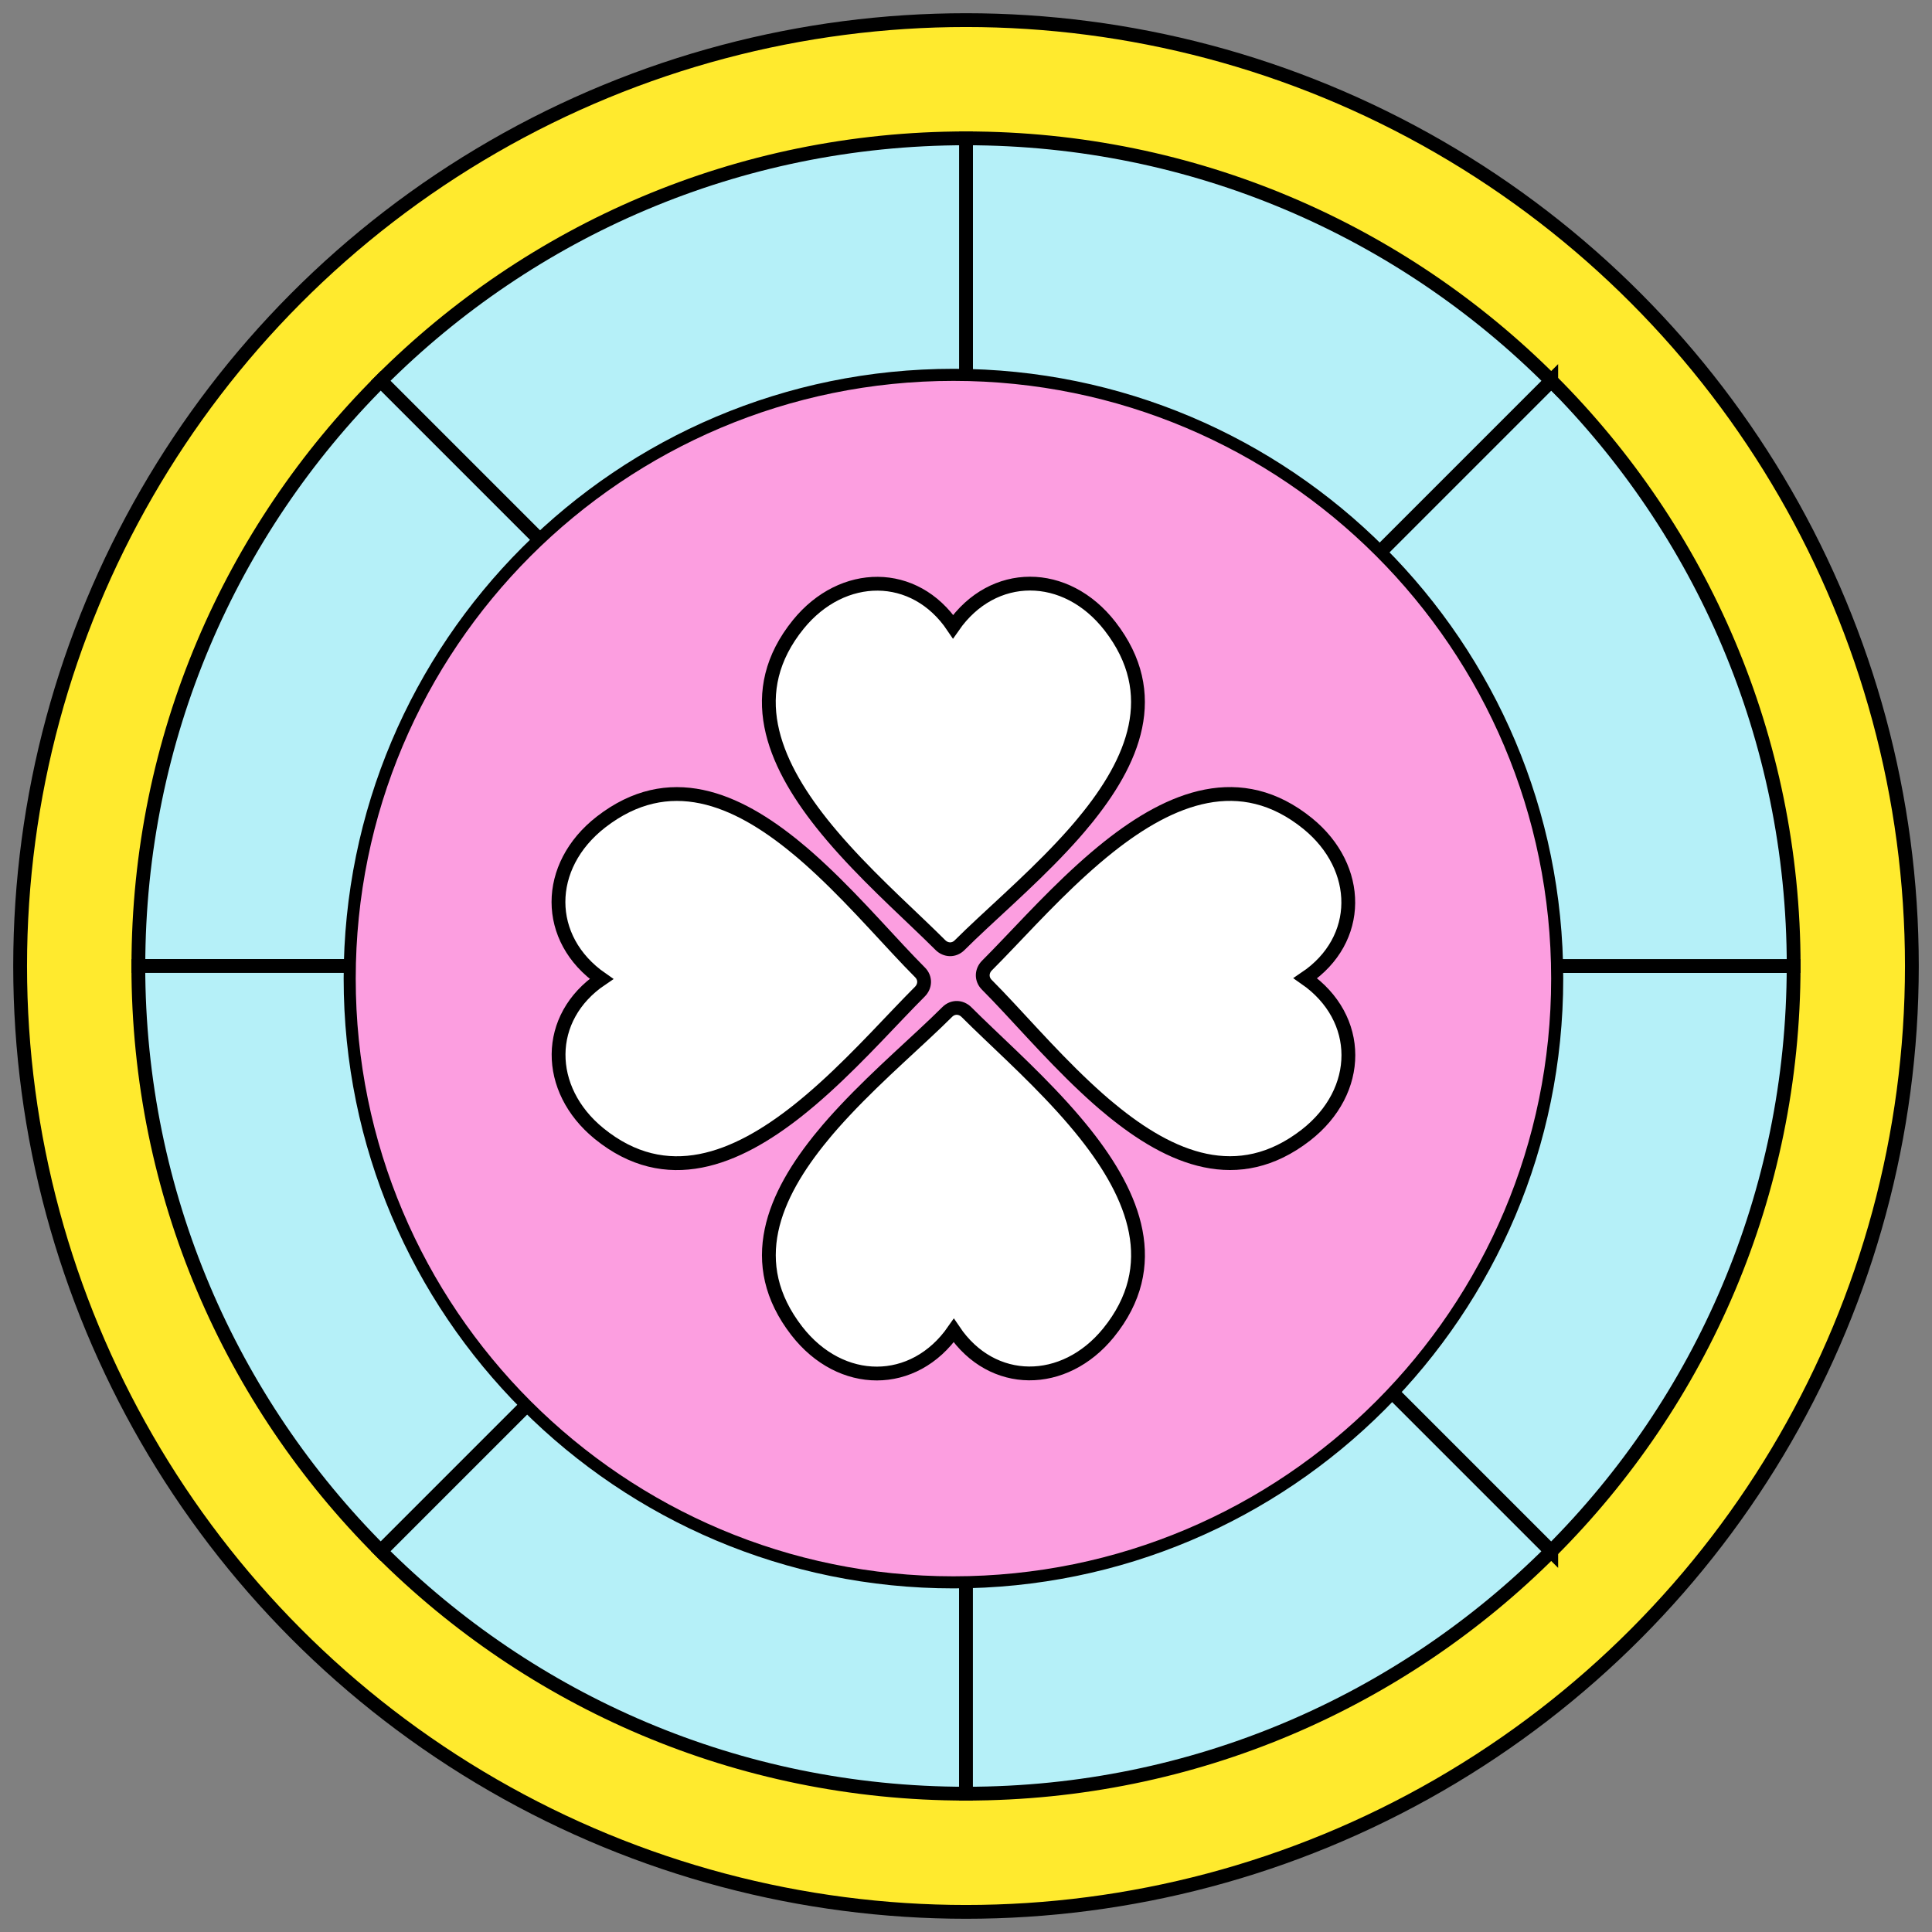 <?xml version="1.0" encoding="UTF-8"?>
<svg xmlns="http://www.w3.org/2000/svg" viewBox="0 0 480 480">
  <rect x="0" y="0" width="480" height="480" fill="#808080" stroke="none"/>
  <defs>
    <style>
      .cls-1 {
        fill: #b5f0f8;
      }

      .cls-1, .cls-2 {
        stroke-width: 3.43px;
      }

      .cls-1, .cls-2, .cls-3, .cls-4 {
        stroke: #000;
        stroke-miterlimit: 10;
      }

      .cls-2 {
        fill: #ffea2e;
      }

      .cls-3 {
        fill: #fc9ee0;
        stroke-width: 3px;
      }

      .cls-4 {
        fill: #fff;
        stroke-width: 3.43px;
      }
    </style>
  </defs>
  <g id="Base">
    <circle class="cls-2" cx="240" cy="240" r="235"></circle>
    <g>
      <path class="cls-1" d="M240,240H34.38c0-56.78,23.01-108.19,60.23-145.4l145.4,145.4Z"></path>
      <path class="cls-1" d="M240,240l-145.4,145.4c-37.22-37.21-60.23-88.61-60.23-145.4h205.62Z"></path>
      <path class="cls-1" d="M240,240v205.63c-56.78,0-108.19-23.01-145.4-60.23l145.4-145.4Z"></path>
      <path class="cls-1" d="M385.4,385.4c-37.21,37.22-88.61,60.23-145.4,60.23v-205.63l145.4,145.4Z"></path>
      <path class="cls-1" d="M445.62,240c0,56.78-23.01,108.19-60.23,145.4l-145.4-145.4h205.62Z"></path>
      <path class="cls-1" d="M445.62,240h-205.62l145.4-145.4c37.22,37.21,60.23,88.61,60.23,145.4Z"></path>
      <path class="cls-1" d="M385.4,94.6l-145.4,145.4V34.37c56.78,0,108.19,23.01,145.4,60.23Z"></path>
      <path class="cls-1" d="M240,34.37v205.62L94.6,94.6c37.21-37.22,88.61-60.23,145.4-60.23Z"></path>
    </g>
    <path class="cls-3" d="M386.88,243.13c0,41.42-16.79,78.92-43.93,106.07-27.15,27.15-64.64,43.93-106.07,43.93s-78.92-16.79-106.07-43.93c-27.15-27.15-43.93-64.64-43.93-106.07s16.79-78.92,43.93-106.07c27.15-27.15,64.64-43.93,106.07-43.93s78.92,16.79,106.07,43.93c27.15,27.15,43.93,64.64,43.93,106.07Z"></path>
  </g>
  <g id="Artwork">
    <g>
      <path class="cls-4" d="M204.34,282.21c1.76-2.15,3.64-4.25,5.57-6.31,8.65-9.23,18.49-17.55,25.43-24.48,1.38-1.38,3.41-1.33,4.79.05,6.58,6.58,15.73,14.67,23.87,23.66,1.96,2.16,3.85,4.37,5.64,6.62,12.16,15.34,19.31,32.7,5.74,49.41-10.96,13.45-28.87,13.58-38.42-.59-9.9,14.24-28.04,14.21-39,.09-13.04-16.84-5.85-33.59,6.38-48.45Z"></path>
      <path class="cls-4" d="M197.79,210.59c2.15,1.76,4.25,3.64,6.31,5.57,9.23,8.65,17.55,18.49,24.48,25.43,1.38,1.38,1.33,3.41-.05,4.79-6.58,6.58-14.67,15.73-23.66,23.87-2.16,1.96-4.37,3.85-6.62,5.64-15.34,12.16-32.7,19.31-49.41,5.74-13.45-10.96-13.58-28.87.59-38.42-14.24-9.9-14.21-28.04-.09-39,16.84-13.04,33.59-5.85,48.45,6.38Z"></path>
      <path class="cls-4" d="M269.41,204.04c-1.76,2.15-3.64,4.25-5.57,6.31-8.65,9.23-18.49,17.55-25.43,24.48-1.38,1.38-3.41,1.33-4.79-.05-6.58-6.58-15.73-14.67-23.87-23.66-1.96-2.16-3.85-4.37-5.64-6.62-12.16-15.34-19.31-32.7-5.74-49.41,10.96-13.45,28.87-13.58,38.42.59,9.9-14.24,28.04-14.21,39-.09,13.04,16.84,5.85,33.59-6.38,48.45Z"></path>
      <path class="cls-4" d="M275.96,275.66c-2.15-1.76-4.25-3.64-6.31-5.57-9.23-8.65-17.55-18.49-24.48-25.43-1.38-1.38-1.33-3.41.05-4.79,6.58-6.58,14.67-15.73,23.66-23.87,2.16-1.96,4.37-3.85,6.62-5.64,15.34-12.16,32.7-19.31,49.41-5.74,13.45,10.96,13.58,28.87-.59,38.42,14.24,9.9,14.21,28.04.09,39-16.84,13.04-33.59,5.85-48.45-6.38Z"></path>
    </g>
  </g>
</svg>
